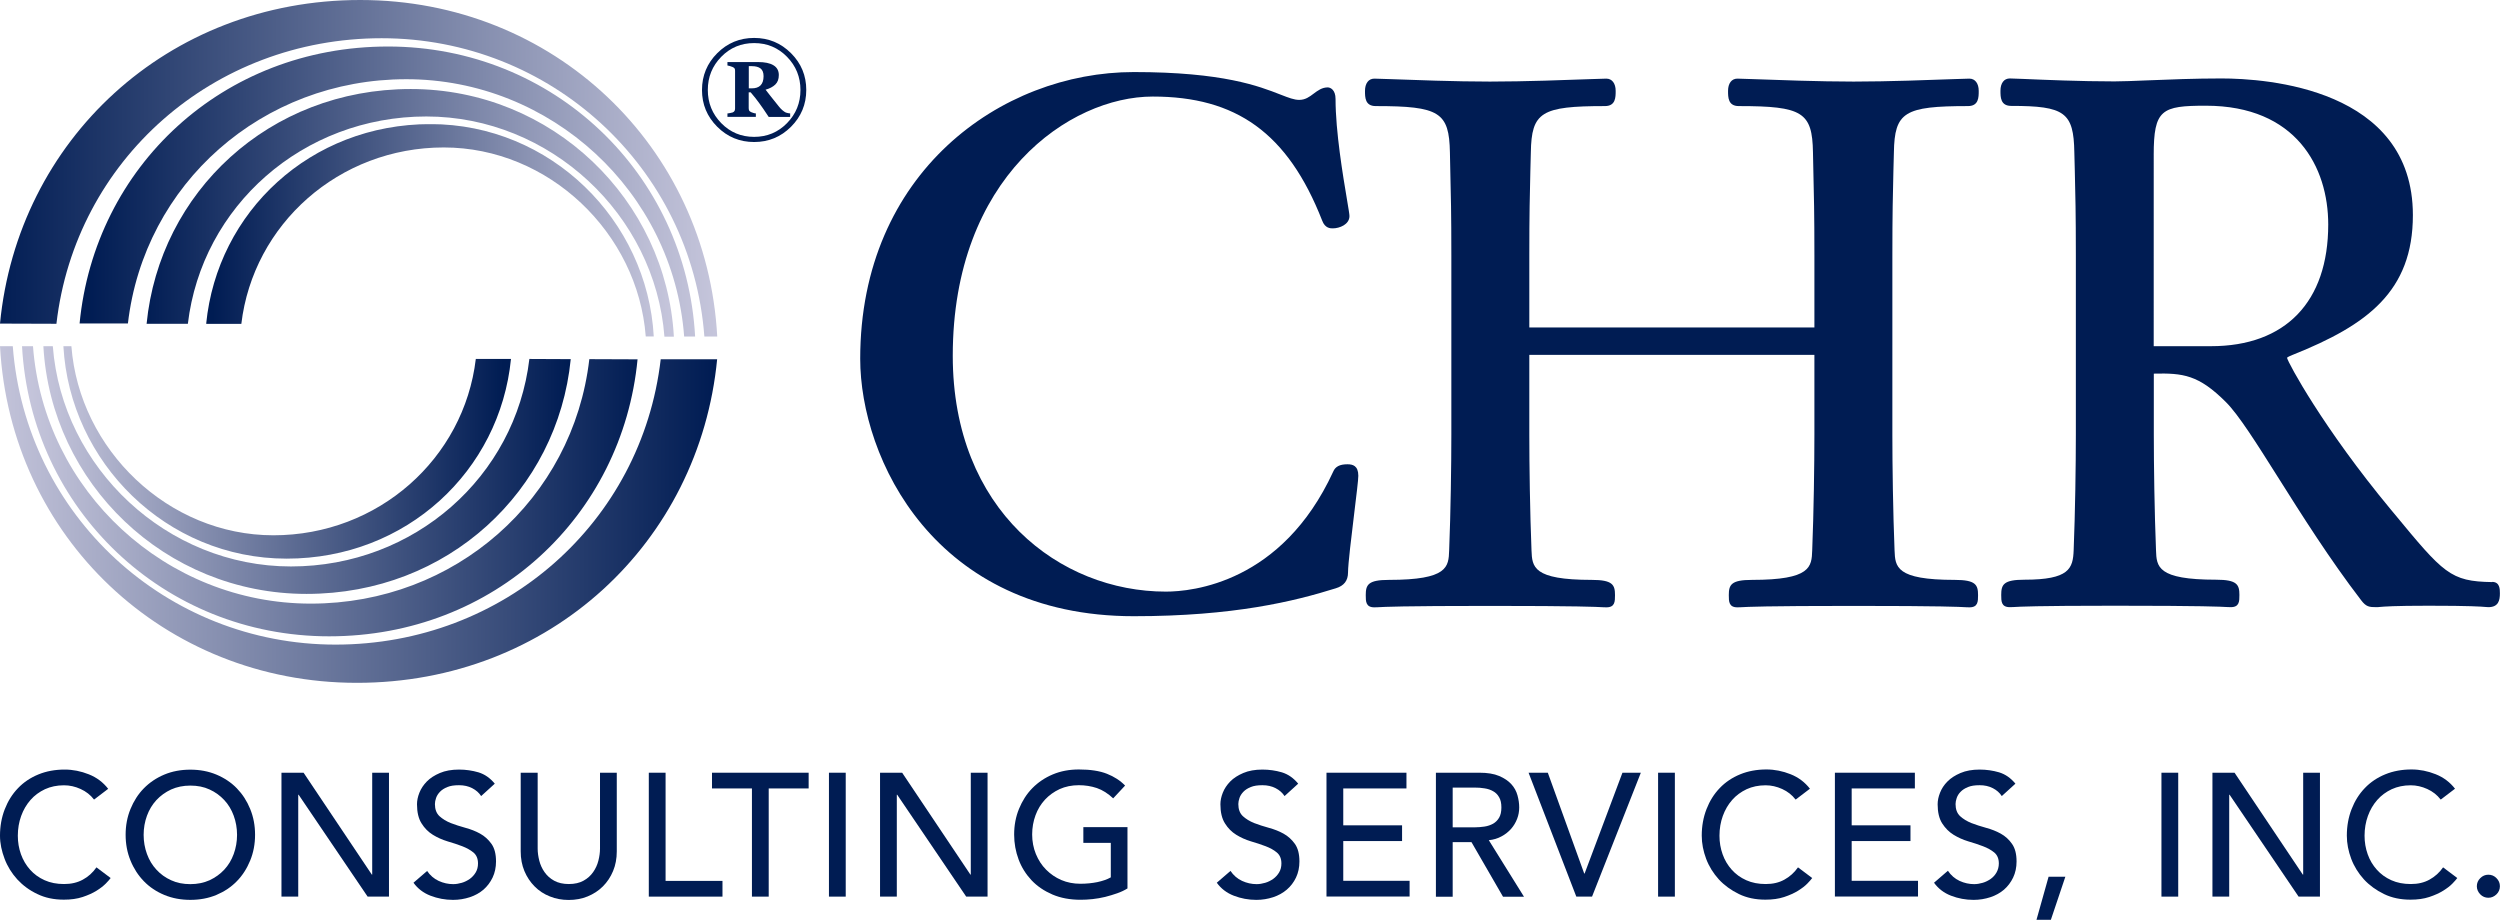 <?xml version="1.0" encoding="UTF-8"?><svg id="Layer_1" xmlns="http://www.w3.org/2000/svg" xmlns:xlink="http://www.w3.org/1999/xlink" viewBox="0 0 262.29 96.5"><defs><style>.cls-1{fill:none;}.cls-2{fill:url(#linear-gradient);}.cls-3{clip-path:url(#clippath);}.cls-4{fill:#001c53;}.cls-5{clip-path:url(#clippath-1);}.cls-6{clip-path:url(#clippath-4);}.cls-7{clip-path:url(#clippath-3);}.cls-8{clip-path:url(#clippath-2);}.cls-9{clip-path:url(#clippath-7);}.cls-10{clip-path:url(#clippath-6);}.cls-11{clip-path:url(#clippath-5);}.cls-12{fill:url(#linear-gradient-8);}.cls-13{fill:url(#linear-gradient-3);}.cls-14{fill:url(#linear-gradient-4);}.cls-15{fill:url(#linear-gradient-2);}.cls-16{fill:url(#linear-gradient-6);}.cls-17{fill:url(#linear-gradient-7);}.cls-18{fill:url(#linear-gradient-5);}</style><clipPath id="clippath"><path class="cls-1" d="M0,33.95l5.92,.02C7.9,16.82,22.36,4.01,40.04,4.01s32.52,13.49,33.86,31.3h1.35C74.17,15.33,58.05,0,37.8,0S1.86,14.73,0,33.95"/></clipPath><linearGradient id="linear-gradient" x1="-174.28" y1="179.47" x2="-172.78" y2="179.47" gradientTransform="translate(8795.11 9074.71) scale(50.47 -50.47)" gradientUnits="userSpaceOnUse"><stop offset="0" stop-color="#001c53"/><stop offset="1" stop-color="#c5c5db"/></linearGradient><clipPath id="clippath-1"><path class="cls-1" d="M8.35,33.94h5.07c1.7-14.66,14.08-25.63,29.21-25.63s28,11.75,29.15,27h1.15c-.93-17.1-14.88-30.43-32.22-30.43S9.94,17.49,8.35,33.94"/></clipPath><linearGradient id="linear-gradient-2" x1="-174.34" y1="179.44" x2="-172.85" y2="179.44" gradientTransform="translate(7559.85 7792.57) scale(43.31 -43.31)" gradientUnits="userSpaceOnUse"><stop offset="0" stop-color="#001c53"/><stop offset="1" stop-color="#c5c5db"/></linearGradient><clipPath id="clippath-2"><path class="cls-1" d="M15.37,33.97h4.34c1.46-12.32,12.05-21.75,25.02-21.75s24,10.3,24.98,23.1h.99c-.8-14.36-12.76-25.98-27.61-25.98s-26.35,10.82-27.71,24.64"/></clipPath><linearGradient id="linear-gradient-3" x1="-174.42" y1="179.41" x2="-172.93" y2="179.41" gradientTransform="translate(6487.59 6679.94) scale(37.11 -37.11)" gradientUnits="userSpaceOnUse"><stop offset="0" stop-color="#001c53"/><stop offset="1" stop-color="#c5c5db"/></linearGradient><clipPath id="clippath-3"><path class="cls-1" d="M21.64,33.98h3.68c1.24-10.45,10.23-18.51,21.24-18.51s20.36,8.96,21.19,19.83h.84c-.67-12.19-10.82-22.28-23.43-22.28s-22.37,9.22-23.53,20.95"/></clipPath><linearGradient id="linear-gradient-4" x1="-174.52" y1="179.38" x2="-173.03" y2="179.38" gradientTransform="translate(5517.98 5673.74) scale(31.49 -31.49)" gradientUnits="userSpaceOnUse"><stop offset="0" stop-color="#001c53"/><stop offset="1" stop-color="#c5c5db"/></linearGradient><clipPath id="clippath-4"><path class="cls-1" d="M0,36.32c1.08,19.99,17.19,35.32,37.44,35.32s35.94-14.73,37.8-33.95h-5.92c-1.99,17.13-16.44,29.94-34.12,29.94S2.69,54.13,1.34,36.32H0Z"/></clipPath><linearGradient id="linear-gradient-5" x1="-174.28" y1="179.23" x2="-172.78" y2="179.23" gradientTransform="translate(8795.11 9099.08) scale(50.47 -50.47)" gradientUnits="userSpaceOnUse"><stop offset="0" stop-color="#c5c5db"/><stop offset="1" stop-color="#001c53"/></linearGradient><clipPath id="clippath-5"><path class="cls-1" d="M2.31,36.32c.93,17.11,14.88,30.44,32.22,30.44s30.77-12.62,32.36-29.06l-5.06-.02c-1.7,14.68-14.08,25.65-29.22,25.65S4.61,51.57,3.46,36.32h-1.15Z"/></clipPath><linearGradient id="linear-gradient-6" x1="-174.39" y1="179.2" x2="-172.9" y2="179.2" gradientTransform="translate(7555.79 7813.63) scale(43.31 -43.31)" gradientUnits="userSpaceOnUse"><stop offset="0" stop-color="#c5c5db"/><stop offset="1" stop-color="#001c53"/></linearGradient><clipPath id="clippath-6"><path class="cls-1" d="M4.55,36.32c.8,14.37,12.76,25.99,27.61,25.99s26.35-10.82,27.72-24.63l-4.34-.02c-1.46,12.33-12.05,21.77-25.02,21.77S6.52,49.12,5.54,36.32h-.99Z"/></clipPath><linearGradient id="linear-gradient-7" x1="-174.52" y1="179.18" x2="-173.03" y2="179.18" gradientTransform="translate(6480.75 6698.41) scale(37.11 -37.11)" gradientUnits="userSpaceOnUse"><stop offset="0" stop-color="#c5c5db"/><stop offset="1" stop-color="#001c53"/></linearGradient><clipPath id="clippath-7"><path class="cls-1" d="M6.65,36.32c.68,12.2,10.82,22.29,23.42,22.29s22.38-9.23,23.54-20.95h-3.69c-1.24,10.45-10.23,18.5-21.24,18.5S8.32,47.19,7.49,36.32h-.84Z"/></clipPath><linearGradient id="linear-gradient-8" x1="-174.68" y1="179.14" x2="-173.19" y2="179.14" gradientTransform="translate(5508.27 5689.66) scale(31.5 -31.5)" gradientUnits="userSpaceOnUse"><stop offset="0" stop-color="#c5c5db"/><stop offset="1" stop-color="#001c53"/></linearGradient></defs><g><path class="cls-4" d="M84.59,9.44c0,1.51-.54,2.8-1.6,3.86-1.07,1.07-2.36,1.6-3.87,1.6s-2.8-.53-3.87-1.6c-1.07-1.07-1.6-2.35-1.6-3.86s.54-2.8,1.6-3.86c1.07-1.07,2.36-1.6,3.87-1.6s2.8,.53,3.87,1.6c1.07,1.07,1.6,2.35,1.6,3.86Zm-.61,0c0-1.36-.47-2.52-1.41-3.48-.94-.96-2.09-1.44-3.45-1.44s-2.51,.48-3.45,1.44c-.94,.96-1.41,2.12-1.41,3.48s.47,2.52,1.41,3.48c.94,.96,2.09,1.44,3.45,1.44s2.51-.48,3.45-1.44c.94-.96,1.41-2.12,1.41-3.48Zm-1.09,2.83h-2.24c-.4-.61-.72-1.08-.98-1.43-.25-.35-.55-.73-.91-1.15h-.21v1.66c0,.1,.02,.19,.05,.25,.03,.06,.1,.12,.22,.17,.05,.02,.12,.05,.22,.08,.1,.03,.18,.05,.26,.05v.36h-2.98v-.36c.08,0,.17-.02,.28-.04,.11-.02,.2-.04,.26-.06,.11-.05,.18-.1,.21-.17,.03-.07,.05-.15,.05-.25v-3.94c0-.1-.01-.18-.04-.24-.03-.06-.1-.12-.22-.17-.08-.03-.17-.07-.28-.1-.11-.03-.2-.05-.26-.06v-.36h3.19c.72,0,1.27,.11,1.64,.34,.37,.22,.56,.57,.56,1.02,0,.43-.12,.76-.37,1-.25,.24-.59,.42-1.02,.54,.16,.2,.35,.44,.57,.73,.22,.29,.5,.64,.84,1.05,.08,.11,.2,.23,.34,.36,.15,.13,.27,.21,.38,.26,.05,.02,.13,.04,.23,.06,.1,.02,.18,.03,.22,.03v.36Zm-2.78-4.28c0-.38-.11-.65-.32-.81-.21-.16-.52-.24-.92-.24h-.31v2.33h.3c.41,0,.72-.1,.93-.31,.21-.21,.32-.53,.32-.97Z"/><g><path class="cls-4" d="M141.36,48.71c-.81,0-1.27,.25-1.49,.78-5.37,11.67-14.79,12.58-17.55,12.58-11.12,0-22.36-8.5-22.36-24.74,0-18.76,12.27-27.2,20.98-27.2s14.16,3.77,17.78,13.02c.3,.81,.87,.81,1.11,.81,.71,0,1.75-.41,1.75-1.29,0-.18-.08-.66-.26-1.73-.42-2.5-1.2-7.14-1.2-10.56,0-.96-.54-1.21-.82-1.21-.6,0-1.04,.33-1.47,.65-.45,.34-.88,.66-1.52,.66-.54,0-1.1-.22-1.95-.55-2.25-.88-6.02-2.37-15.41-2.37-13.91,0-28.7,10.55-28.7,30.08,0,10.44,7.79,27.01,28.7,27.01,10.52,0,16.86-1.57,21.2-2.93,.86-.26,1.28-.8,1.28-1.66s.36-3.84,.65-6.21c.23-1.89,.43-3.51,.43-3.93,0-1.07-.6-1.21-1.13-1.21"/><path class="cls-4" d="M198.65,17.89l.05-1.9c.07-4.23,1.09-4.86,7.77-4.86,1.13,0,1.13-.92,1.13-1.59,0-.79-.38-1.29-.98-1.29-.16,0-.75,.02-1.61,.05-2.43,.09-6.96,.26-10.53,.26s-8.17-.17-10.61-.26c-.85-.03-1.43-.05-1.59-.05-.61,0-.98,.5-.98,1.29,0,.67,0,1.59,1.13,1.59,6.69,0,7.71,.64,7.78,4.86l.04,1.95c.06,2.42,.11,4.51,.11,8.87v7.55h-29.91v-7.55c0-4.36,.05-6.45,.11-8.87l.05-1.95c.07-4.23,1.09-4.86,7.77-4.86,1.13,0,1.13-.92,1.13-1.59,0-.79-.38-1.29-.98-1.29-.16,0-.74,.02-1.6,.05-2.44,.09-6.99,.26-10.61,.26s-8.09-.17-10.53-.26c-.86-.03-1.45-.05-1.6-.05-.61,0-.98,.5-.98,1.29,0,.67,0,1.59,1.13,1.59,6.69,0,7.7,.64,7.78,4.86l.04,1.95c.06,2.42,.11,4.51,.11,8.87v18.81c0,3.17-.07,8.14-.23,12.12-.06,1.73-.11,3.1-6.31,3.1-2.2,0-2.44,.51-2.44,1.6,0,.66,0,1.28,.9,1.28,.1,0,.19,0,.35-.01,.69-.04,2.53-.14,11.79-.14s11.17,.1,11.86,.14c.15,0,.24,.01,.35,.01,.9,0,.9-.62,.9-1.28,0-1.08-.24-1.6-2.44-1.6-6.2,0-6.25-1.37-6.32-3.1-.16-3.98-.23-8.95-.23-12.12v-8.39h29.91v8.39c0,3.16-.07,8.13-.23,12.12-.06,1.73-.12,3.1-6.31,3.1-2.2,0-2.44,.51-2.44,1.6,0,.66,0,1.28,.9,1.28,.1,0,.19,0,.35-.01,.69-.04,2.53-.14,11.86-.14s11.09,.1,11.79,.14c.15,0,.24,.01,.35,.01,.9,0,.9-.62,.9-1.28,0-1.08-.24-1.6-2.44-1.6-6.2,0-6.25-1.37-6.32-3.1-.16-3.95-.23-8.93-.23-12.12V26.81c0-4.39,.05-6.49,.11-8.92"/><path class="cls-4" d="M261.47,61.07c-4.4-.07-5.08-.89-10.35-7.27l-.26-.31c-7.14-8.6-10.82-15.46-10.91-15.94,0-.09,.43-.25,.56-.31l.1-.04c7.74-3.1,12.54-6.62,12.54-14.63,0-13.31-15.38-14.34-20.1-14.34-2.73,0-5.5,.11-7.73,.2-1.44,.06-2.69,.11-3.48,.11-3.56,0-7.47-.17-9.57-.26-.74-.03-1.25-.05-1.41-.05-.61,0-.98,.5-.98,1.29,0,.67,0,1.59,1.13,1.59,5.62,0,6.55,.68,6.62,4.86l.05,1.95c.06,2.42,.11,4.51,.11,8.87v18.81c0,3.17-.07,8.15-.23,12.12-.07,1.93-.46,3.1-5.16,3.1-2.2,0-2.44,.51-2.44,1.6,0,.66,0,1.28,.9,1.28,.1,0,.2,0,.36-.01,.65-.04,2.39-.14,10.62-.14,9.33,0,11.17,.1,11.86,.14,.16,0,.25,.01,.35,.01,.9,0,.9-.62,.9-1.28,0-1.08-.24-1.6-2.44-1.6-6.2,0-6.25-1.37-6.31-3.1-.16-3.98-.23-8.95-.23-12.12v-6.4c3.07-.07,4.7,.12,7.57,2.99,1.32,1.32,3.17,4.25,5.51,7.96,2.4,3.81,5.39,8.55,8.67,12.82,.53,.7,.85,.73,1.61,.73,.09,0,.19,0,.33-.02,.45-.04,1.5-.13,5.12-.13h0c4.43,0,5.52,.09,5.99,.13,.13,.01,.22,.02,.3,.02,1.07,0,1.21-.73,1.21-1.44,0-.45,0-1.21-.82-1.21m-35.5-44.79c0-4.78,.83-5.17,5.47-5.17,9.47,0,12.84,6.44,12.84,12.46,0,8.12-4.48,12.77-12.3,12.77h-6.01V16.29Z"/></g><g><g class="cls-3"><rect class="cls-2" width="75.25" height="35.31"/></g><g class="cls-5"><rect class="cls-15" x="8.35" y="4.88" width="64.58" height="30.43"/></g><g class="cls-8"><rect class="cls-13" x="15.37" y="9.33" width="55.33" height="25.99"/></g><g class="cls-7"><rect class="cls-14" x="21.64" y="13.03" width="46.96" height="22.28"/></g><g class="cls-6"><rect class="cls-18" y="36.32" width="75.25" height="35.32"/></g><g class="cls-11"><rect class="cls-16" x="2.31" y="36.32" width="64.58" height="30.44"/></g><g class="cls-10"><rect class="cls-17" x="4.55" y="36.32" width="55.33" height="25.99"/></g><g class="cls-9"><rect class="cls-12" x="6.65" y="36.32" width="46.96" height="22.29"/></g></g></g><g><path class="cls-4" d="M9.86,83.88c-.37-.48-.83-.84-1.4-1.1s-1.14-.39-1.75-.39c-.73,0-1.4,.14-1.99,.41-.59,.28-1.1,.65-1.52,1.13-.42,.48-.75,1.04-.98,1.68-.23,.64-.35,1.33-.35,2.07,0,.69,.11,1.33,.33,1.95,.22,.61,.54,1.15,.96,1.62,.42,.47,.92,.83,1.52,1.1,.6,.27,1.28,.4,2.04,.4s1.4-.15,1.97-.46,1.04-.73,1.43-1.29l1.49,1.12c-.1,.14-.27,.33-.51,.58-.25,.25-.57,.5-.97,.75-.4,.25-.89,.47-1.46,.66-.57,.19-1.23,.28-1.97,.28-1.03,0-1.96-.19-2.78-.59-.83-.39-1.53-.91-2.11-1.54-.58-.64-1.03-1.36-1.33-2.16S0,88.5,0,87.68c0-1,.17-1.93,.5-2.78s.79-1.59,1.39-2.21c.59-.62,1.31-1.1,2.14-1.44,.83-.34,1.75-.51,2.76-.51,.86,0,1.7,.17,2.53,.5,.83,.33,1.5,.84,2.03,1.52l-1.47,1.12Z"/><path class="cls-4" d="M19.97,94.41c-.99,0-1.9-.17-2.74-.52s-1.55-.83-2.14-1.44-1.06-1.33-1.4-2.17c-.34-.83-.51-1.73-.51-2.7s.17-1.87,.51-2.7c.34-.83,.8-1.56,1.4-2.17s1.31-1.09,2.14-1.44c.83-.35,1.75-.52,2.74-.52s1.9,.17,2.74,.52c.83,.35,1.55,.83,2.14,1.44,.59,.61,1.06,1.33,1.4,2.17,.34,.83,.51,1.73,.51,2.7s-.17,1.87-.51,2.7c-.34,.83-.8,1.56-1.4,2.17-.59,.61-1.31,1.09-2.14,1.44-.83,.35-1.75,.52-2.74,.52Zm0-1.65c.75,0,1.42-.14,2.02-.41,.6-.28,1.11-.65,1.54-1.11s.76-1.01,.99-1.64c.23-.63,.35-1.3,.35-2.01s-.12-1.38-.35-2.01c-.23-.63-.56-1.18-.99-1.64s-.94-.84-1.54-1.11c-.6-.28-1.27-.41-2.02-.41s-1.42,.14-2.02,.41c-.6,.28-1.11,.65-1.54,1.11-.43,.47-.76,1.01-.99,1.64-.23,.63-.35,1.3-.35,2.01s.12,1.38,.35,2.01c.23,.63,.56,1.18,.99,1.64,.43,.47,.94,.84,1.54,1.11,.6,.28,1.27,.41,2.02,.41Z"/><path class="cls-4" d="M29.54,81.07h2.31l7.16,10.69h.04v-10.69h1.76v13h-2.24l-7.24-10.69h-.04v10.69h-1.76v-13Z"/><path class="cls-4" d="M44.8,91.36c.32,.48,.73,.83,1.22,1.06,.5,.23,1.01,.34,1.53,.34,.29,0,.59-.05,.9-.14s.58-.23,.84-.41c.25-.18,.46-.41,.62-.68,.16-.27,.24-.58,.24-.94,0-.5-.16-.88-.48-1.15-.32-.26-.71-.48-1.18-.66-.47-.18-.99-.35-1.54-.51-.56-.17-1.07-.4-1.54-.69-.47-.29-.87-.69-1.18-1.19-.32-.5-.48-1.17-.48-2.01,0-.38,.08-.78,.25-1.21,.17-.43,.43-.82,.78-1.18s.81-.65,1.37-.89,1.23-.36,2.01-.36c.71,0,1.39,.1,2.04,.29,.65,.2,1.22,.59,1.71,1.19l-1.43,1.3c-.22-.34-.53-.62-.94-.83s-.86-.31-1.38-.31-.9,.06-1.22,.19c-.32,.13-.58,.29-.78,.5s-.33,.42-.41,.65c-.08,.23-.12,.45-.12,.64,0,.55,.16,.97,.48,1.27,.32,.29,.71,.53,1.18,.72,.47,.18,.99,.35,1.54,.5,.56,.15,1.07,.35,1.54,.61,.47,.26,.87,.62,1.19,1.07,.32,.45,.48,1.06,.48,1.85,0,.62-.12,1.19-.36,1.69-.24,.5-.56,.92-.96,1.27-.4,.34-.88,.61-1.43,.79-.55,.18-1.14,.28-1.76,.28-.83,0-1.62-.15-2.37-.44-.75-.29-1.34-.75-1.78-1.36l1.45-1.25Z"/><path class="cls-4" d="M56.41,81.07v7.97c0,.4,.06,.82,.17,1.26,.11,.43,.29,.83,.55,1.2,.26,.37,.59,.67,1.01,.9,.42,.23,.93,.35,1.54,.35s1.13-.12,1.54-.35c.42-.23,.75-.53,1.01-.9,.26-.37,.44-.77,.55-1.2,.11-.44,.17-.85,.17-1.26v-7.97h1.76v8.25c0,.76-.13,1.45-.39,2.07s-.61,1.15-1.07,1.61c-.45,.45-.99,.8-1.6,1.05-.61,.25-1.27,.37-1.98,.37s-1.37-.12-1.98-.37c-.61-.24-1.15-.59-1.6-1.05-.45-.45-.81-.99-1.07-1.61s-.39-1.31-.39-2.07v-8.25h1.76Z"/><path class="cls-4" d="M68.07,81.07h1.76v11.35h5.97v1.65h-7.73v-13Z"/><path class="cls-4" d="M78.89,82.72h-4.19v-1.65h10.14v1.65h-4.19v11.35h-1.76v-11.35Z"/><path class="cls-4" d="M86.97,81.07h1.76v13h-1.76v-13Z"/><path class="cls-4" d="M92.34,81.07h2.31l7.16,10.69h.04v-10.69h1.76v13h-2.24l-7.24-10.69h-.04v10.69h-1.76v-13Z"/><path class="cls-4" d="M118.29,86.8v6.41c-.32,.2-.68,.37-1.08,.51s-.82,.27-1.26,.38-.88,.18-1.32,.23c-.45,.05-.87,.07-1.26,.07-1.1,0-2.08-.18-2.95-.55-.86-.37-1.59-.86-2.19-1.49-.59-.63-1.05-1.35-1.36-2.18-.31-.83-.47-1.7-.47-2.62,0-.97,.17-1.87,.51-2.7,.34-.83,.8-1.56,1.4-2.17s1.31-1.09,2.14-1.44c.83-.35,1.75-.52,2.74-.52,1.2,0,2.18,.15,2.94,.45,.76,.3,1.4,.71,1.91,1.24l-1.25,1.34c-.54-.51-1.11-.87-1.71-1.08-.6-.2-1.23-.3-1.89-.3-.75,0-1.42,.14-2.02,.41-.6,.28-1.11,.65-1.54,1.11-.43,.47-.76,1.01-.99,1.64-.23,.63-.35,1.3-.35,2.01s.13,1.42,.39,2.05c.26,.63,.61,1.18,1.07,1.64s.99,.83,1.6,1.09c.61,.26,1.28,.39,2,.39,.62,0,1.22-.06,1.77-.17,.56-.12,1.03-.28,1.42-.5v-3.62h-2.88v-1.65h4.65Z"/><path class="cls-4" d="M129.09,91.36c.32,.48,.73,.83,1.22,1.06,.5,.23,1.01,.34,1.53,.34,.29,0,.59-.05,.9-.14,.31-.09,.58-.23,.84-.41,.25-.18,.46-.41,.62-.68,.16-.27,.24-.58,.24-.94,0-.5-.16-.88-.48-1.15s-.71-.48-1.18-.66c-.47-.18-.99-.35-1.54-.51-.56-.17-1.07-.4-1.54-.69-.47-.29-.87-.69-1.18-1.19-.32-.5-.48-1.17-.48-2.01,0-.38,.08-.78,.25-1.21,.17-.43,.43-.82,.78-1.18s.81-.65,1.37-.89,1.23-.36,2.01-.36c.71,0,1.39,.1,2.04,.29,.65,.2,1.22,.59,1.71,1.19l-1.43,1.3c-.22-.34-.53-.62-.94-.83s-.86-.31-1.38-.31-.9,.06-1.22,.19c-.32,.13-.58,.29-.78,.5s-.33,.42-.41,.65c-.08,.23-.12,.45-.12,.64,0,.55,.16,.97,.48,1.27,.32,.29,.71,.53,1.18,.72,.47,.18,.99,.35,1.54,.5,.56,.15,1.07,.35,1.54,.61s.87,.62,1.19,1.07c.32,.45,.48,1.06,.48,1.85,0,.62-.12,1.19-.36,1.69-.24,.5-.56,.92-.97,1.27-.4,.34-.88,.61-1.43,.79s-1.14,.28-1.76,.28c-.83,0-1.62-.15-2.37-.44-.75-.29-1.34-.75-1.78-1.36l1.45-1.25Z"/><path class="cls-4" d="M139.17,81.07h8.39v1.65h-6.63v3.87h6.17v1.65h-6.17v4.17h6.96v1.65h-8.72v-13Z"/><path class="cls-4" d="M150.65,81.07h4.57c.83,0,1.52,.11,2.06,.34,.54,.23,.96,.51,1.28,.86s.53,.74,.65,1.18c.12,.44,.18,.85,.18,1.26s-.07,.82-.22,1.2c-.15,.39-.36,.74-.63,1.05-.28,.31-.61,.58-1.01,.79-.4,.22-.84,.35-1.33,.4l3.69,5.93h-2.2l-3.31-5.73h-1.97v5.73h-1.76v-13Zm1.76,5.73h2.32c.34,0,.68-.03,1.02-.08s.64-.16,.9-.3c.26-.15,.47-.36,.63-.63s.24-.63,.24-1.08-.08-.8-.24-1.07c-.16-.28-.37-.49-.63-.63-.26-.15-.56-.25-.9-.3-.34-.06-.68-.08-1.02-.08h-2.32v4.19Z"/><path class="cls-4" d="M160.35,81.07h2.04l3.82,10.58h.04l3.97-10.58h1.93l-5.12,13h-1.65l-5.01-13Z"/><path class="cls-4" d="M173.96,81.07h1.76v13h-1.76v-13Z"/><path class="cls-4" d="M188.38,83.88c-.37-.48-.83-.84-1.4-1.1s-1.15-.39-1.74-.39c-.74,0-1.4,.14-1.99,.41-.59,.28-1.1,.65-1.52,1.13-.42,.48-.75,1.04-.98,1.68-.23,.64-.35,1.33-.35,2.07,0,.69,.11,1.33,.33,1.95s.54,1.15,.96,1.62,.92,.83,1.52,1.1c.6,.27,1.28,.4,2.04,.4s1.4-.15,1.96-.46,1.04-.73,1.43-1.29l1.49,1.12c-.1,.14-.27,.33-.51,.58s-.57,.5-.97,.75c-.4,.25-.89,.47-1.46,.66-.57,.19-1.23,.28-1.97,.28-1.03,0-1.96-.19-2.78-.59s-1.53-.91-2.11-1.54c-.58-.64-1.03-1.36-1.33-2.16s-.46-1.61-.46-2.43c0-1,.17-1.93,.5-2.78,.33-.85,.79-1.59,1.39-2.21,.59-.62,1.31-1.1,2.14-1.44,.83-.34,1.75-.51,2.76-.51,.86,0,1.7,.17,2.53,.5,.83,.33,1.5,.84,2.03,1.52l-1.47,1.12Z"/><path class="cls-4" d="M192.51,81.07h8.39v1.65h-6.63v3.87h6.17v1.65h-6.17v4.17h6.96v1.65h-8.72v-13Z"/><path class="cls-4" d="M204.37,91.36c.32,.48,.73,.83,1.22,1.06,.5,.23,1.01,.34,1.53,.34,.29,0,.59-.05,.9-.14s.58-.23,.84-.41c.25-.18,.46-.41,.61-.68s.24-.58,.24-.94c0-.5-.16-.88-.48-1.15-.32-.26-.71-.48-1.19-.66-.47-.18-.99-.35-1.54-.51-.56-.17-1.07-.4-1.54-.69-.47-.29-.87-.69-1.19-1.19-.32-.5-.48-1.17-.48-2.01,0-.38,.08-.78,.25-1.21,.17-.43,.42-.82,.78-1.18,.35-.36,.81-.65,1.37-.89s1.23-.36,2.01-.36c.71,0,1.39,.1,2.04,.29,.65,.2,1.22,.59,1.71,1.19l-1.43,1.3c-.22-.34-.53-.62-.94-.83s-.86-.31-1.38-.31-.9,.06-1.22,.19c-.32,.13-.58,.29-.78,.5-.2,.2-.33,.42-.41,.65-.08,.23-.12,.45-.12,.64,0,.55,.16,.97,.48,1.27,.32,.29,.71,.53,1.18,.72,.47,.18,.99,.35,1.54,.5,.56,.15,1.07,.35,1.54,.61,.47,.26,.87,.62,1.18,1.07,.32,.45,.48,1.06,.48,1.85,0,.62-.12,1.19-.36,1.69-.24,.5-.56,.92-.96,1.27-.4,.34-.88,.61-1.43,.79s-1.14,.28-1.76,.28c-.83,0-1.62-.15-2.37-.44-.75-.29-1.34-.75-1.78-1.36l1.45-1.25Z"/><path class="cls-4" d="M215.17,96.5h-1.51l1.27-4.52h1.76l-1.52,4.52Z"/><path class="cls-4" d="M226.77,81.07h1.76v13h-1.76v-13Z"/><path class="cls-4" d="M232.13,81.07h2.31l7.16,10.69h.04v-10.69h1.76v13h-2.24l-7.24-10.69h-.04v10.69h-1.76v-13Z"/><path class="cls-4" d="M256.06,83.88c-.37-.48-.83-.84-1.4-1.1s-1.15-.39-1.74-.39c-.74,0-1.4,.14-1.99,.41-.59,.28-1.1,.65-1.52,1.13-.42,.48-.75,1.04-.98,1.68-.23,.64-.35,1.33-.35,2.07,0,.69,.11,1.33,.33,1.95s.54,1.15,.96,1.62,.92,.83,1.52,1.1c.6,.27,1.28,.4,2.04,.4s1.4-.15,1.96-.46,1.04-.73,1.43-1.29l1.49,1.12c-.1,.14-.27,.33-.51,.58s-.57,.5-.97,.75c-.4,.25-.89,.47-1.46,.66-.57,.19-1.23,.28-1.97,.28-1.03,0-1.96-.19-2.78-.59s-1.53-.91-2.11-1.54c-.58-.64-1.03-1.36-1.33-2.16s-.46-1.61-.46-2.43c0-1,.17-1.93,.5-2.78,.33-.85,.79-1.59,1.39-2.21,.59-.62,1.31-1.1,2.14-1.44,.83-.34,1.75-.51,2.76-.51,.86,0,1.7,.17,2.53,.5,.83,.33,1.5,.84,2.03,1.52l-1.47,1.12Z"/><path class="cls-4" d="M261.07,94.19c-.33,0-.62-.12-.85-.36s-.36-.52-.36-.85,.12-.61,.36-.85c.24-.24,.52-.36,.85-.36s.62,.12,.85,.36c.24,.24,.36,.52,.36,.85s-.12,.62-.36,.85-.52,.36-.85,.36Z"/></g></svg>